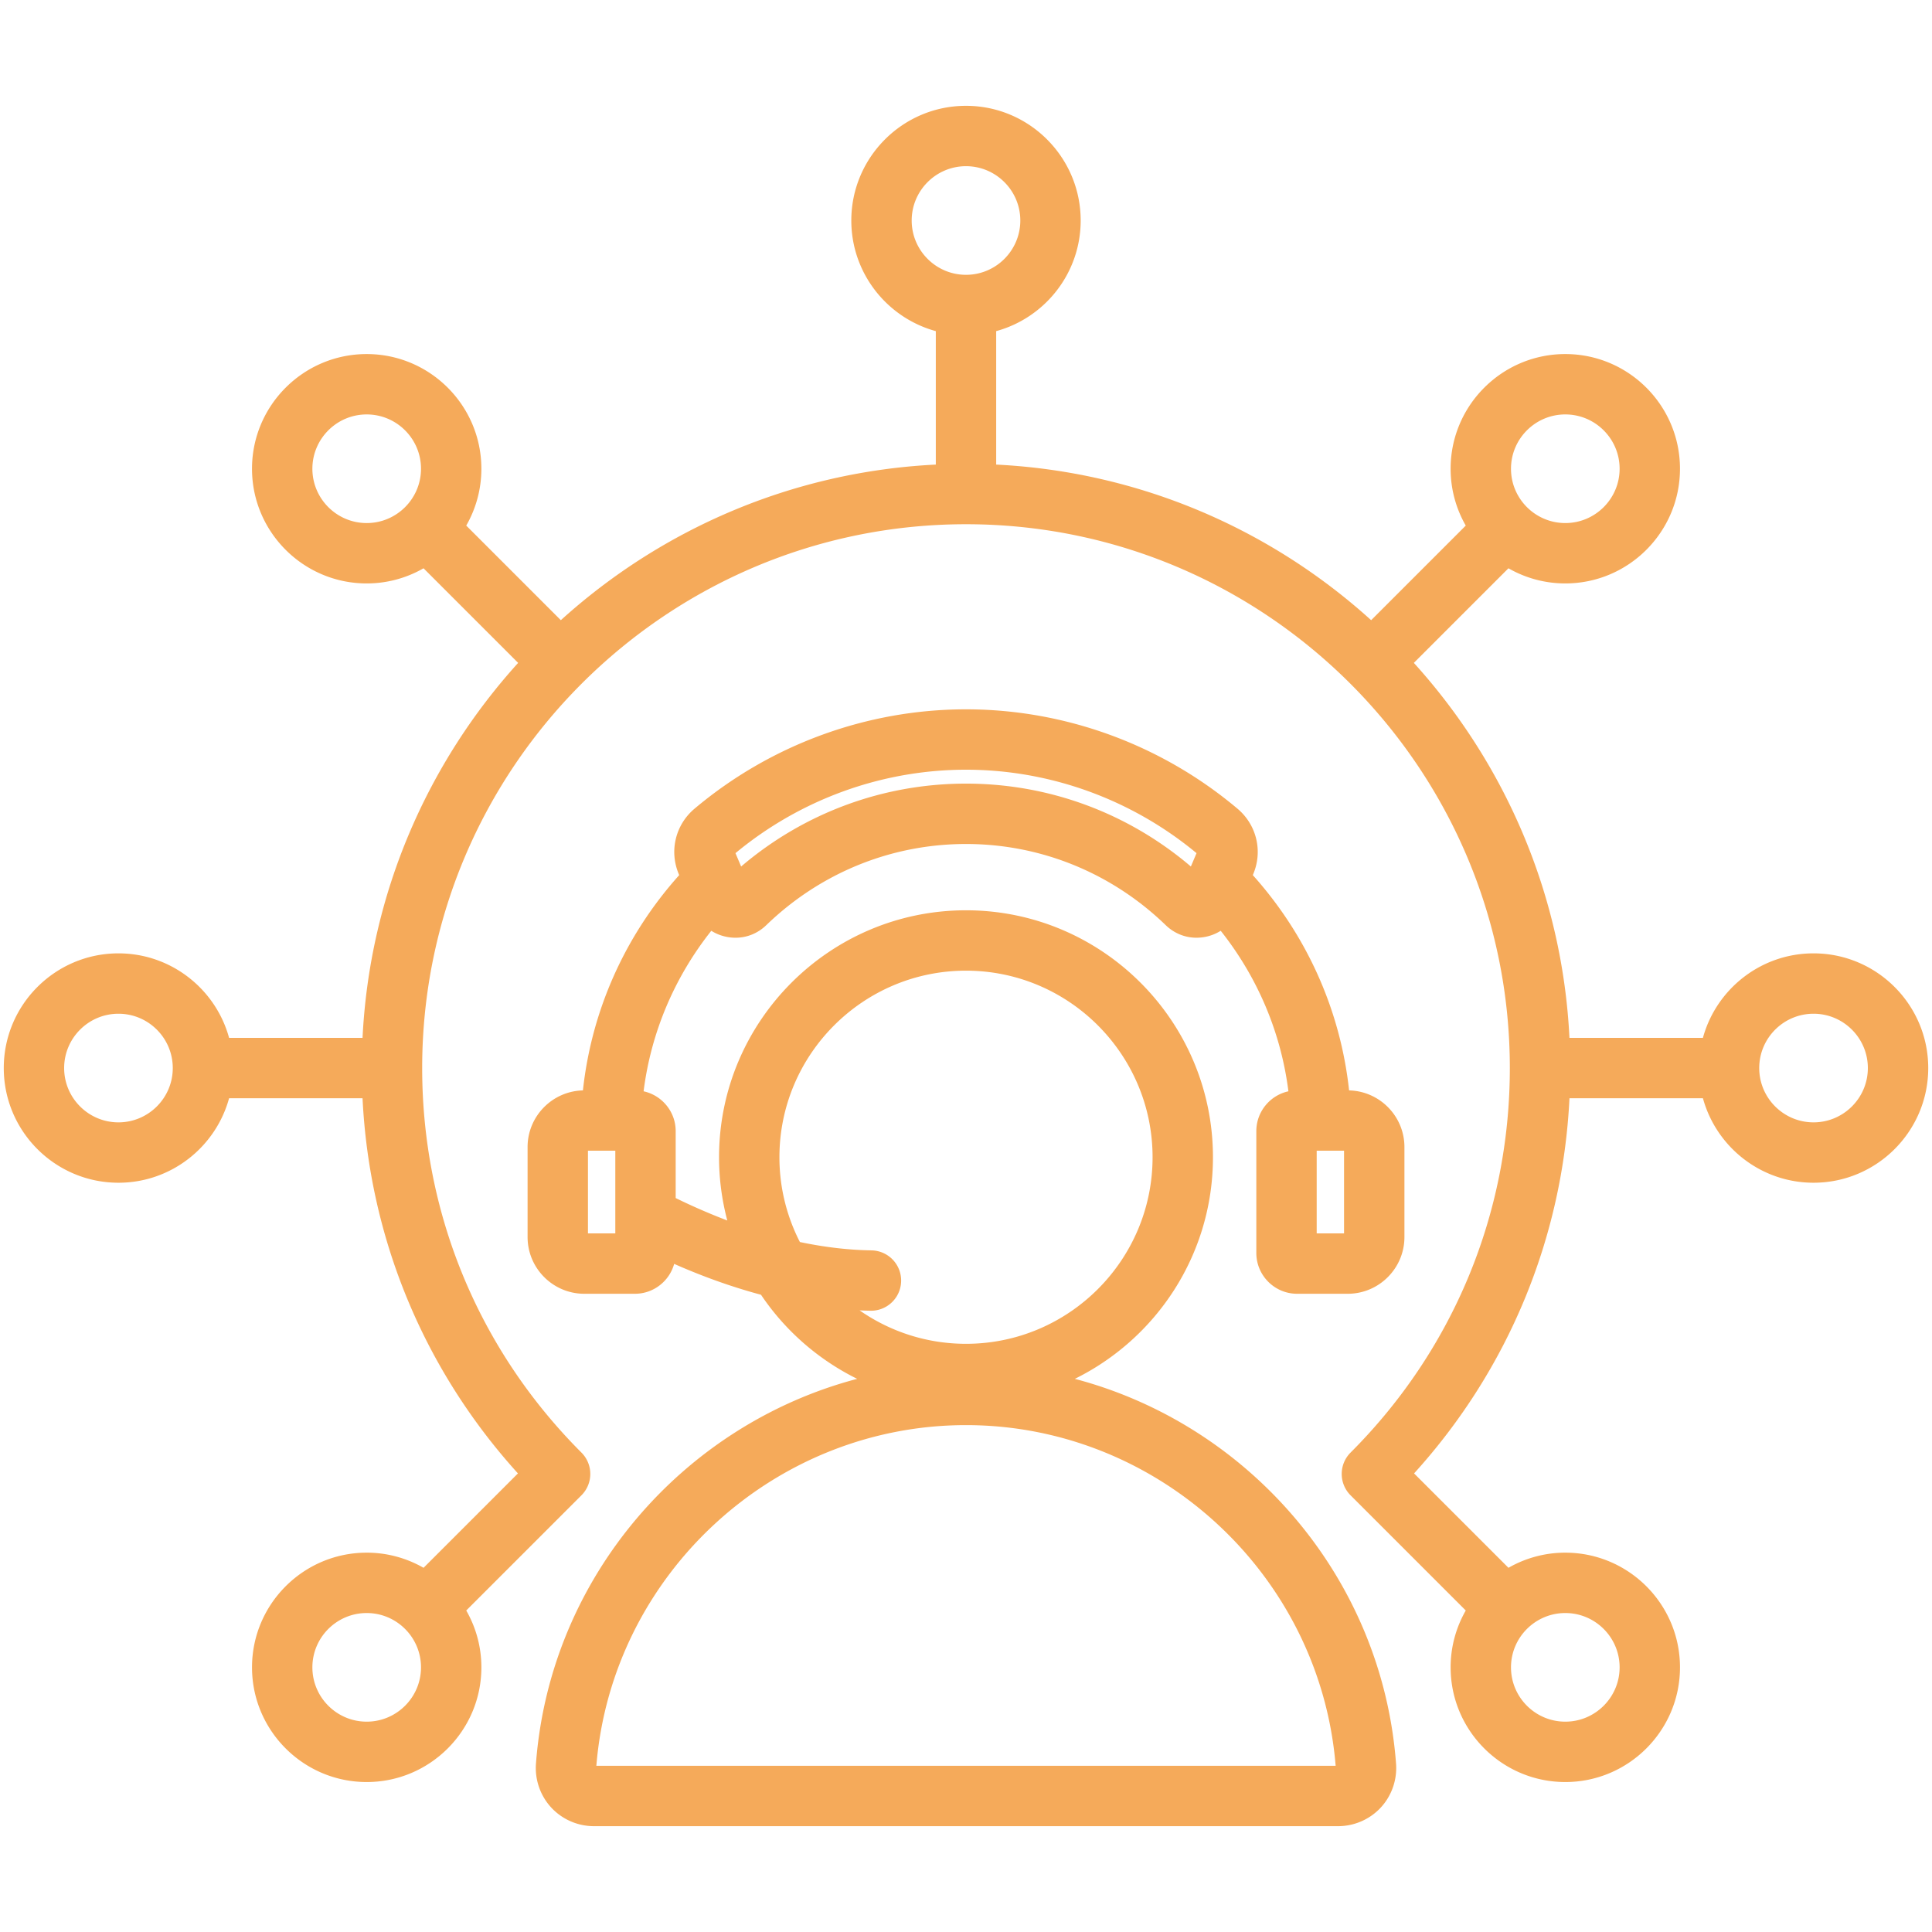 <svg xmlns="http://www.w3.org/2000/svg" version="1.1" xmlns:xlink="http://www.w3.org/1999/xlink" width="512" height="512" x="0" y="0" viewBox="0 0 512 512" style="enable-background:new 0 0 512 512" xml:space="preserve" class=""><g><path d="M480.607 252.65c-13.99 0-25.796 9.504-29.317 22.393h-35.368c-1.886-38.129-17.173-72.797-41.237-99.371l25.07-25.071a30.188 30.188 0 0 0 15.066 4.014c16.759 0 30.393-13.635 30.393-30.394s-13.634-30.393-30.393-30.393c-16.758 0-30.393 13.634-30.393 30.393 0 5.48 1.465 10.621 4.013 15.065l-25.07 25.071c-26.574-24.063-61.242-39.351-99.372-41.237V87.753c12.889-3.521 22.393-15.326 22.393-29.316 0-16.759-13.634-30.394-30.393-30.394s-30.393 13.635-30.393 30.394c0 13.99 9.504 25.795 22.393 29.316v35.368c-38.129 1.887-72.797 17.173-99.372 41.236l-25.07-25.07a30.194 30.194 0 0 0 4.013-15.065c0-16.759-13.634-30.393-30.393-30.393s-30.393 13.634-30.393 30.393 13.634 30.394 30.393 30.394c5.48 0 10.622-1.465 15.066-4.014l25.07 25.071c-24.063 26.574-39.351 61.242-41.237 99.371H60.71c-3.521-12.889-15.327-22.393-29.317-22.393C14.634 252.65 1 266.284 1 283.043s13.634 30.394 30.393 30.394c13.99 0 25.796-9.505 29.317-22.394h35.366c1.814 37.107 16.228 71.906 41.184 99.428l-25.015 25.014a30.198 30.198 0 0 0-15.066-4.013c-16.759 0-30.393 13.634-30.393 30.393s13.634 30.394 30.393 30.394 30.393-13.635 30.393-30.394c0-5.48-1.465-10.621-4.013-15.065l30.534-30.533a8.002 8.002 0 0 0 0-11.314c-27.221-27.221-42.212-63.412-42.212-101.908 0-79.468 64.652-144.119 144.12-144.119s144.12 64.651 144.12 144.119c0 38.496-14.991 74.688-42.211 101.908a8 8 0 0 0 0 11.314l30.533 30.533a30.194 30.194 0 0 0-4.013 15.065c0 16.759 13.634 30.394 30.393 30.394s30.393-13.635 30.393-30.394-13.634-30.393-30.393-30.393a30.194 30.194 0 0 0-15.065 4.013l-25.015-25.014c24.956-27.522 39.37-62.321 41.184-99.428h35.366c3.521 12.889 15.327 22.394 29.317 22.394 16.759 0 30.393-13.635 30.393-30.394s-13.637-30.393-30.396-30.393zm-65.786-142.821c7.937 0 14.393 6.456 14.393 14.393s-6.457 14.394-14.393 14.394-14.393-6.457-14.393-14.394 6.457-14.393 14.393-14.393zM82.786 124.222c0-7.937 6.457-14.393 14.393-14.393s14.393 6.456 14.393 14.393-6.457 14.394-14.393 14.394-14.393-6.458-14.393-14.394zM31.393 297.437c-7.937 0-14.393-6.457-14.393-14.394s6.457-14.393 14.393-14.393 14.393 6.456 14.393 14.393-6.456 14.394-14.393 14.394zm65.786 158.821c-7.937 0-14.393-6.457-14.393-14.394s6.457-14.393 14.393-14.393 14.393 6.456 14.393 14.393-6.457 14.394-14.393 14.394zM241.607 58.437c0-7.937 6.457-14.394 14.393-14.394s14.393 6.457 14.393 14.394S263.937 72.829 256 72.829s-14.393-6.456-14.393-14.392zm187.607 383.427c0 7.937-6.457 14.394-14.393 14.394s-14.393-6.457-14.393-14.394 6.457-14.393 14.393-14.393c7.936.001 14.393 6.457 14.393 14.393zm51.393-144.427c-7.937 0-14.393-6.457-14.393-14.394s6.457-14.393 14.393-14.393S495 275.106 495 283.043s-6.457 14.394-14.393 14.394zM284.84 365.409c21.662-10.681 36.605-32.988 36.605-58.729 0-36.086-29.358-65.443-65.444-65.443s-65.444 29.357-65.444 65.443c0 5.794.766 11.41 2.185 16.763a163.921 163.921 0 0 1-13.679-5.946v-17.734c0-5.169-3.648-9.496-8.503-10.557 1.955-15.547 8.155-30.2 17.939-42.539a11.89 11.89 0 0 0 3.997 1.595c.814.166 1.626.247 2.429.247 3.023 0 5.904-1.159 8.152-3.334 14.343-13.869 33.138-21.508 52.923-21.508 19.786 0 38.581 7.639 52.925 21.509 2.844 2.749 6.699 3.875 10.579 3.086a11.952 11.952 0 0 0 3.998-1.596c9.785 12.338 15.985 26.993 17.94 42.54-4.855 1.061-8.503 5.388-8.503 10.557v32.287c0 5.962 4.85 10.813 10.812 10.813h13.406c8.288 0 15.031-6.743 15.031-15.031v-23.85c0-8.165-6.547-14.816-14.666-15.012-2.286-21.183-11.162-41.056-25.516-57.054l.1-.236c2.591-6.111.921-13.09-4.156-17.365h.001c-20.163-16.981-45.714-26.334-71.949-26.334s-51.787 9.353-71.95 26.335c-5.076 4.276-6.746 11.254-4.155 17.363l.101.237c-14.353 15.999-23.23 35.872-25.516 57.054-8.118.196-14.666 6.847-14.666 15.012v23.85c0 8.288 6.743 15.031 15.031 15.031h13.406c4.959 0 9.138-3.36 10.407-7.919 7.798 3.438 15.477 6.165 23.012 8.18a65.889 65.889 0 0 0 25.49 22.285c-46.068 12.142-81.421 52.602-85.126 101.98v.001a15.467 15.467 0 0 0 4.062 11.646 15.467 15.467 0 0 0 11.31 4.92h197.188c4.287 0 8.41-1.794 11.311-4.921s4.381-7.372 4.061-11.646c-3.708-49.378-39.06-89.838-85.128-101.98zm71.346-38.546h-7.249v-21.911h7.249zM256 203.981c22.231 0 43.898 7.849 61.094 22.114l-1.5 3.538c-16.695-14.208-37.634-21.966-59.594-21.966-21.957 0-42.897 7.759-59.594 21.967l-1.5-3.539c17.196-14.265 38.863-22.114 61.094-22.114zM155.814 326.863v-21.911h7.249v21.911zm75.17 4.5c-6.151-.095-12.496-.844-19.005-2.214a49.122 49.122 0 0 1-5.423-22.469c0-27.263 22.18-49.443 49.444-49.443s49.444 22.181 49.444 49.443c0 27.264-22.181 49.444-49.444 49.444-10.474 0-20.19-3.283-28.194-8.861a107.23 107.23 0 0 0 3.057.098 8 8 0 0 0 .121-15.998zm-72.945 136.594c4.133-50.677 47.039-90.285 97.961-90.285s93.828 39.608 97.961 90.285z" fill="#f5aa5a" opacity="1" data-original="#000000" class=""></path></g></svg>